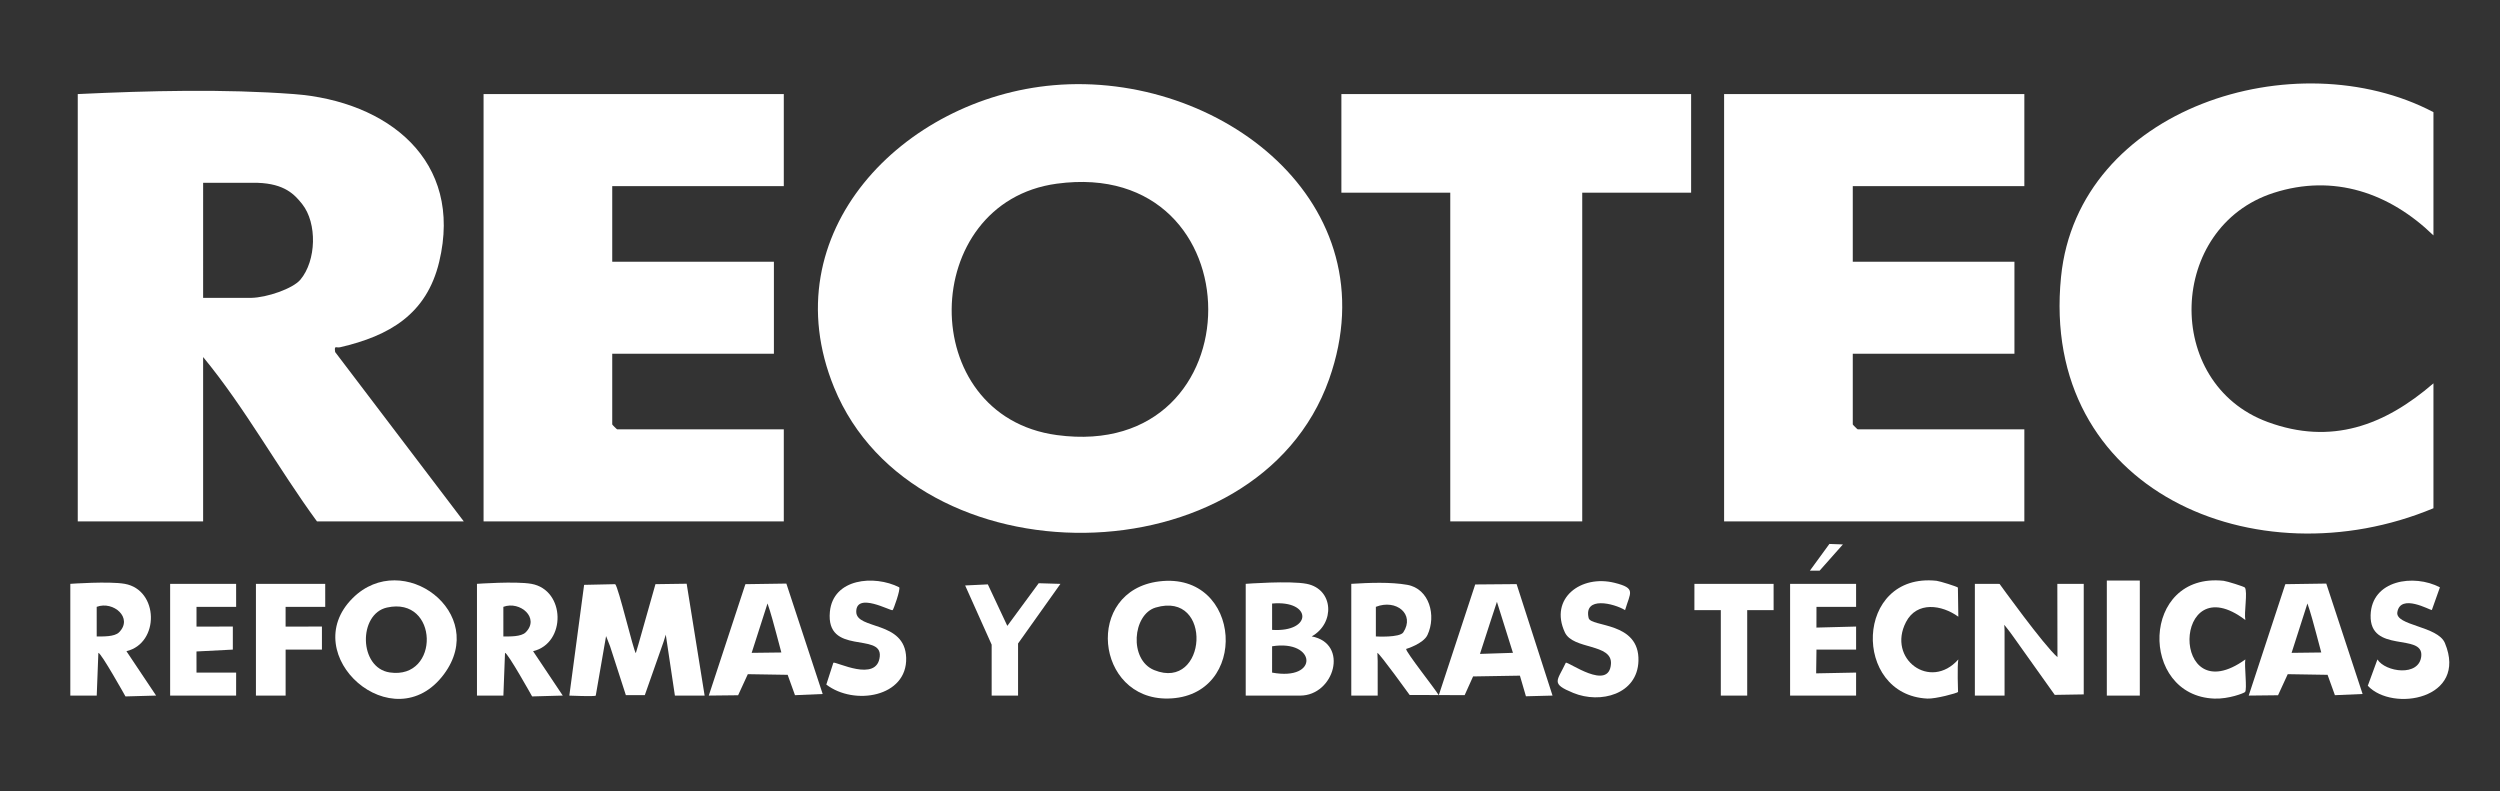 <svg xmlns="http://www.w3.org/2000/svg" width="237" height="75" viewBox="0 0 237 75" fill="none"><rect x="0" y="0" width="237" height="75" fill="#333333" stroke="none"/><path d="M99.891 8.077C115.578 6.718 131.933 19.202 125.998 35.957C119.216 55.102 86.691 55.364 79.072 36.733C73.072 22.061 85.64 9.311 99.891 8.077ZM100.19 17.412C87.073 19.186 86.717 39.422 100.19 41.245C119.353 43.837 119.296 14.829 100.19 17.412Z" fill="white"></path><path d="M27.858 8.918C36.74 9.584 43.945 15.198 41.635 24.825C40.442 29.797 36.916 31.837 32.239 32.92C31.867 33.006 31.671 32.686 31.772 33.373L43.965 49.427H30.047C26.322 44.34 23.25 38.687 19.256 33.847V49.427H7.371V8.918C14.153 8.599 21.244 8.422 27.858 8.918ZM19.256 28.238H23.792C25.302 28.217 27.762 27.361 28.474 26.517C30 24.702 30.078 21.15 28.648 19.349C27.936 18.453 27.003 17.416 24.417 17.331H19.257L19.256 28.238Z" fill="white"></path><path d="M74.304 8.918V17.643H58.04V24.81H73.366V33.535H58.04V40.235C58.04 40.268 58.476 40.702 58.509 40.702H74.304V49.427H45.842V8.918H74.304Z" fill="white"></path><path d="M191.908 8.918V17.643H175.643V24.81H190.969V33.535H175.643V40.235C175.643 40.268 176.079 40.702 176.113 40.702H191.908V49.427H163.445V8.918H191.908Z" fill="white"></path><path d="M230.691 22.317C226.541 18.292 221.245 16.45 215.54 18.285C205.513 21.51 205.017 36.334 214.971 40.004C220.996 42.225 226.054 40.346 230.691 36.34V48.181C213.893 55.192 193.353 46.531 195.386 26.25C196.997 10.178 217.655 3.785 230.691 10.632V22.317Z" fill="white"></path><path d="M160.318 8.918V18.266H149.996V49.428H137.486V18.266H127.164V8.918H160.318Z" fill="white"></path><path d="M133.402 55.441C135.521 55.814 136.176 58.375 135.326 60.192C134.93 61.038 133.302 61.52 133.302 61.52C133.243 61.779 136.069 65.332 136.395 65.911L139.85 55.407L143.775 55.374L147.179 65.941L144.658 66.007L144.088 64.052L139.649 64.126L138.849 65.9L133.635 65.883C133.635 65.883 130.808 61.96 130.575 61.89L130.604 62.666L130.605 65.944L128.102 65.943V55.348C129.806 55.241 131.83 55.164 133.402 55.441ZM141.909 57.053C141.909 57.053 140.741 60.597 140.301 61.99L143.427 61.889L141.909 57.053ZM133.034 59.945C134.164 58.217 132.347 56.767 130.432 57.528L130.432 60.335C130.432 60.335 132.691 60.47 133.034 59.945Z" fill="white"></path><path d="M58.321 55.38C58.629 55.647 60.052 61.689 60.275 61.92L60.526 61.072L62.137 55.379L65.096 55.337L66.798 65.94L63.981 65.945L63.116 60.166C63.025 60.062 63.186 60.178 63.116 60.166L62.914 60.821L61.127 65.901H59.332L57.834 61.264L57.456 60.3C57.4 60.299 57.447 60.279 57.456 60.3L56.477 65.944C56.379 66.048 53.973 65.944 53.973 65.944L55.374 55.444L58.321 55.38Z" fill="white"></path><path d="M195.047 62.298L195.036 55.348H197.538V65.829L194.789 65.874C194.789 65.874 191.37 61.079 190.83 60.312C190.429 59.741 190.002 59.232 190.002 59.232C190.033 59.518 190.032 59.783 190.032 59.866V65.943H187.217V55.348L189.558 55.354C189.558 55.354 193.763 61.195 195.047 62.298Z" fill="white"></path><path d="M109.889 55.116C117.786 54.137 118.506 66.106 110.71 66.221C103.831 66.323 102.757 56 109.889 55.116ZM109.556 57.595C107.366 58.244 107.003 62.543 109.416 63.524C114.439 65.567 115.034 55.971 109.556 57.595Z" fill="white"></path><path d="M33.437 56.699C38.188 51.972 46.389 58.122 42.087 63.915C37.322 70.329 28.006 62.103 33.437 56.699ZM36.683 57.595C33.951 58.205 34.005 63.318 36.952 63.749C41.74 64.448 41.6 56.498 36.683 57.595Z" fill="white"></path><path d="M123.88 55.348C126.434 55.855 126.581 59.088 124.35 60.33C127.913 61.011 126.49 65.943 123.254 65.943H118.094V55.348C118.094 55.348 122.285 55.031 123.88 55.348ZM120.596 59.712C124.45 59.959 124.388 56.868 120.595 57.216L120.596 59.712ZM120.594 63.763C125.098 64.591 124.769 60.604 120.595 61.267L120.594 63.763Z" fill="white"></path><path d="M50.377 55.348C53.61 55.922 53.701 60.977 50.537 61.733L53.349 65.94L50.445 66.021C50.445 66.021 48.135 61.88 47.875 61.889L47.721 65.944L45.217 65.943V55.348C45.217 55.348 48.896 55.085 50.377 55.348ZM49.832 59.948C51.204 58.587 49.302 56.935 47.718 57.528L47.719 60.335C48.31 60.338 49.402 60.374 49.832 59.948Z" fill="white"></path><path d="M11.827 55.348C15.059 55.922 15.15 60.977 11.986 61.733L14.798 65.94L11.895 66.021C11.895 66.021 9.584 61.88 9.325 61.889L9.17 65.944L6.666 65.943V55.348C6.666 55.348 10.345 55.085 11.827 55.348ZM11.281 59.948C12.653 58.587 10.752 56.935 9.167 57.528L9.168 60.335C9.76 60.338 10.851 60.374 11.281 59.948Z" fill="white"></path><path d="M223.974 65.791L221.349 65.903L220.654 63.973L216.877 63.912L215.959 65.91L213.178 65.941L216.648 55.38L220.531 55.323L223.974 65.791ZM220.056 61.855C220.056 61.855 219.139 58.366 218.955 57.844C218.85 57.544 218.744 57.207 218.744 57.207L217.244 61.89L220.056 61.855Z" fill="white"></path><path d="M77.99 65.791L75.365 65.903L74.67 63.973L70.893 63.912L69.974 65.91L67.193 65.941L70.663 55.38L74.547 55.323L77.99 65.791ZM74.072 61.855C74.072 61.855 73.155 58.366 72.971 57.844C72.865 57.544 72.76 57.207 72.76 57.207L71.259 61.89L74.072 61.855Z" fill="white"></path><path d="M175.957 55.348L175.958 57.531L172.202 57.528L172.198 59.495L175.958 59.397V61.582L172.202 61.579L172.171 63.834L175.958 63.76L175.957 65.943H169.701V55.348H175.957Z" fill="white"></path><path d="M22.384 55.348L22.386 57.531L18.629 57.528V59.401L22.073 59.397V61.582L18.626 61.759L18.629 63.763L22.386 63.76L22.384 65.943H16.129V55.348H22.384Z" fill="white"></path><path d="M231.304 55.68L230.538 57.833C230.354 57.847 227.569 56.233 227.268 58.032C227.052 59.323 231.101 59.329 231.779 60.964C233.981 66.277 226.808 67.528 224.467 65.01L225.38 62.515C226.126 63.71 229.349 64.19 229.538 62.196C229.75 59.959 224.634 61.99 224.734 58.322C224.825 54.981 228.834 54.383 231.304 55.68Z" fill="white"></path><path d="M212.818 55.703C213.091 56.127 212.719 58.09 212.859 58.776C205.895 53.485 205.702 67.671 212.859 62.515C212.744 63.106 213.047 65.352 212.832 65.601C212.734 65.714 211.272 66.277 209.92 66.227C202.754 65.964 202.931 54.222 210.8 55.06C211.1 55.092 212.759 55.611 212.818 55.703Z" fill="white"></path><path d="M85.243 55.674C85.385 55.87 84.711 57.772 84.622 57.841C84.466 57.962 81.163 56.079 81.172 57.998C81.181 59.726 85.797 58.801 85.905 62.357C86.018 66.085 80.969 66.921 78.334 64.896L79.002 62.827C79.211 62.672 83.163 64.756 83.403 62.226C83.622 59.914 78.274 62.173 78.673 57.995C78.975 54.833 82.865 54.479 85.243 55.674Z" fill="white"></path><path d="M154.057 57.84C152.991 57.192 150.125 56.495 150.602 58.585C150.805 59.475 155.442 58.896 155.325 62.66C155.226 65.825 151.718 66.744 149.152 65.692C146.97 64.797 147.616 64.59 148.437 62.828C148.647 62.683 152.543 65.57 152.719 62.938C152.85 60.984 149.121 61.608 148.349 59.949C146.848 56.724 149.88 54.456 153.065 55.252C155.139 55.771 154.549 56.158 154.057 57.84Z" fill="white"></path><path d="M185.609 55.703L185.649 58.464C184.088 57.331 181.722 56.976 180.688 58.971C178.882 62.455 182.991 65.513 185.649 62.515C185.535 63.106 185.622 65.601 185.622 65.601C185.525 65.714 183.489 66.263 182.712 66.226C175.564 65.884 175.799 54.229 183.59 55.06C183.891 55.092 185.549 55.611 185.609 55.703Z" fill="white"></path><path d="M30.83 55.348L30.832 57.531L27.075 57.528V59.401L30.519 59.397V61.582L27.077 61.58V65.943H24.262V55.348H30.83Z" fill="white"></path><path d="M94.009 61.113L91.496 55.502L93.647 55.399L95.494 59.334L98.469 55.29L100.53 55.351L96.512 61.004V65.943H94.009V61.113Z" fill="white"></path><path d="M168.137 55.348L168.139 57.843L165.635 57.841V65.943H163.133V57.841L160.629 57.843L160.631 55.348H168.137Z" fill="white"></path><path d="M202.854 55.036H199.727V65.943H202.854V55.036Z" fill="white"></path><path d="M174.706 51.612L172.502 54.097L171.578 54.099L173.426 51.566L174.706 51.612Z" fill="white"></path></svg>